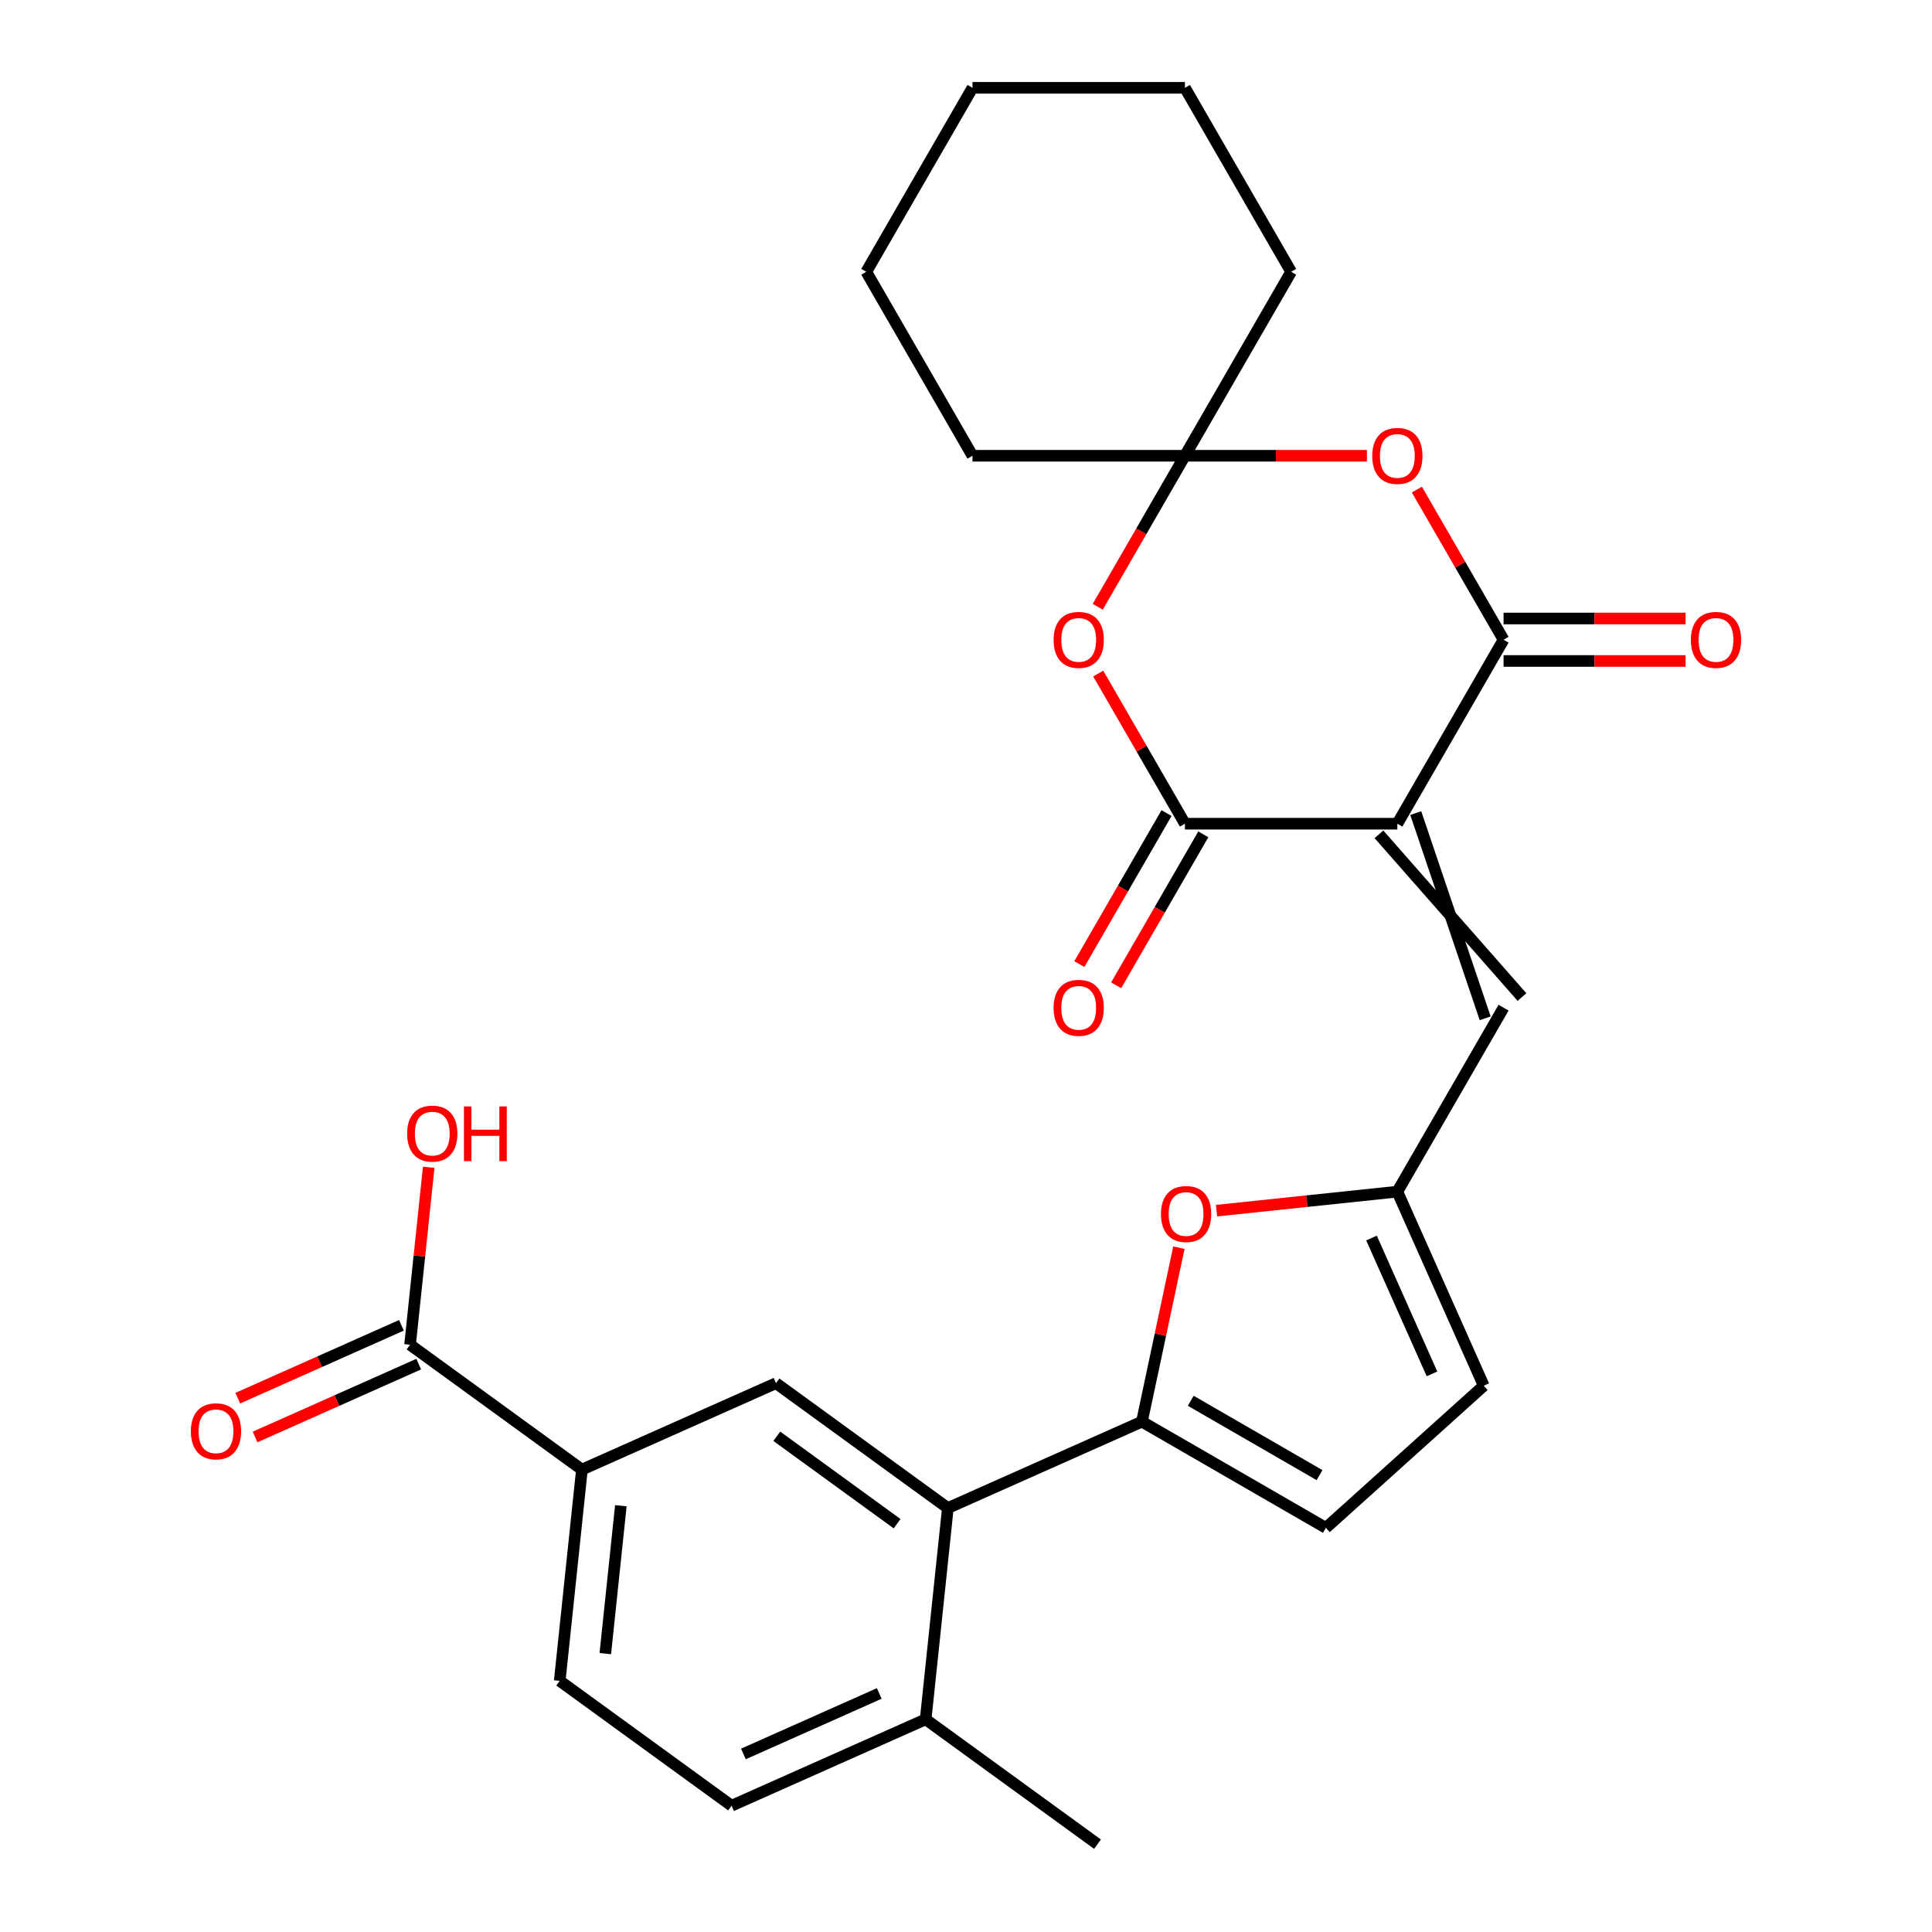 <?xml version='1.0' encoding='iso-8859-1'?>
<svg version='1.1' baseProfile='full'
              xmlns='http://www.w3.org/2000/svg'
                      xmlns:rdkit='http://www.rdkit.org/xml'
                      xmlns:xlink='http://www.w3.org/1999/xlink'
                  xml:space='preserve'
width='1000px' height='1000px' viewBox='0 0 1000 1000'>
<!-- END OF HEADER -->
<rect style='opacity:1.0;fill:#FFFFFF;stroke:none' width='1000' height='1000' x='0' y='0'> </rect>
<path class='bond-0' d='M 723.269,426.349 L 778.246,331.125' style='fill:none;fill-rule:evenodd;stroke:#000000;stroke-width:6px;stroke-linecap:butt;stroke-linejoin:miter;stroke-opacity:1' />
<path class='bond-1' d='M 723.269,426.349 L 613.314,426.349' style='fill:none;fill-rule:evenodd;stroke:#000000;stroke-width:6px;stroke-linecap:butt;stroke-linejoin:miter;stroke-opacity:1' />
<path class='bond-6' d='M 713.746,431.846 L 787.768,516.074' style='fill:none;fill-rule:evenodd;stroke:#000000;stroke-width:6px;stroke-linecap:butt;stroke-linejoin:miter;stroke-opacity:1' />
<path class='bond-6' d='M 732.791,420.851 L 768.724,527.07' style='fill:none;fill-rule:evenodd;stroke:#000000;stroke-width:6px;stroke-linecap:butt;stroke-linejoin:miter;stroke-opacity:1' />
<path class='bond-3' d='M 778.246,331.125 L 755.812,292.268' style='fill:none;fill-rule:evenodd;stroke:#000000;stroke-width:6px;stroke-linecap:butt;stroke-linejoin:miter;stroke-opacity:1' />
<path class='bond-3' d='M 755.812,292.268 L 733.377,253.41' style='fill:none;fill-rule:evenodd;stroke:#FF0000;stroke-width:6px;stroke-linecap:butt;stroke-linejoin:miter;stroke-opacity:1' />
<path class='bond-15' d='M 778.246,342.121 L 825.349,342.121' style='fill:none;fill-rule:evenodd;stroke:#000000;stroke-width:6px;stroke-linecap:butt;stroke-linejoin:miter;stroke-opacity:1' />
<path class='bond-15' d='M 825.349,342.121 L 872.452,342.121' style='fill:none;fill-rule:evenodd;stroke:#FF0000;stroke-width:6px;stroke-linecap:butt;stroke-linejoin:miter;stroke-opacity:1' />
<path class='bond-15' d='M 778.246,320.13 L 825.349,320.13' style='fill:none;fill-rule:evenodd;stroke:#000000;stroke-width:6px;stroke-linecap:butt;stroke-linejoin:miter;stroke-opacity:1' />
<path class='bond-15' d='M 825.349,320.13 L 872.452,320.13' style='fill:none;fill-rule:evenodd;stroke:#FF0000;stroke-width:6px;stroke-linecap:butt;stroke-linejoin:miter;stroke-opacity:1' />
<path class='bond-2' d='M 613.314,426.349 L 590.88,387.491' style='fill:none;fill-rule:evenodd;stroke:#000000;stroke-width:6px;stroke-linecap:butt;stroke-linejoin:miter;stroke-opacity:1' />
<path class='bond-2' d='M 590.88,387.491 L 568.445,348.634' style='fill:none;fill-rule:evenodd;stroke:#FF0000;stroke-width:6px;stroke-linecap:butt;stroke-linejoin:miter;stroke-opacity:1' />
<path class='bond-16' d='M 603.792,420.851 L 581.23,459.928' style='fill:none;fill-rule:evenodd;stroke:#000000;stroke-width:6px;stroke-linecap:butt;stroke-linejoin:miter;stroke-opacity:1' />
<path class='bond-16' d='M 581.23,459.928 L 558.669,499.005' style='fill:none;fill-rule:evenodd;stroke:#FF0000;stroke-width:6px;stroke-linecap:butt;stroke-linejoin:miter;stroke-opacity:1' />
<path class='bond-16' d='M 622.836,431.846 L 600.275,470.924' style='fill:none;fill-rule:evenodd;stroke:#000000;stroke-width:6px;stroke-linecap:butt;stroke-linejoin:miter;stroke-opacity:1' />
<path class='bond-16' d='M 600.275,470.924 L 577.714,510.001' style='fill:none;fill-rule:evenodd;stroke:#FF0000;stroke-width:6px;stroke-linecap:butt;stroke-linejoin:miter;stroke-opacity:1' />
<path class='bond-5' d='M 568.191,314.056 L 590.753,274.979' style='fill:none;fill-rule:evenodd;stroke:#FF0000;stroke-width:6px;stroke-linecap:butt;stroke-linejoin:miter;stroke-opacity:1' />
<path class='bond-5' d='M 590.753,274.979 L 613.314,235.902' style='fill:none;fill-rule:evenodd;stroke:#000000;stroke-width:6px;stroke-linecap:butt;stroke-linejoin:miter;stroke-opacity:1' />
<path class='bond-28' d='M 707.52,235.902 L 660.417,235.902' style='fill:none;fill-rule:evenodd;stroke:#FF0000;stroke-width:6px;stroke-linecap:butt;stroke-linejoin:miter;stroke-opacity:1' />
<path class='bond-28' d='M 660.417,235.902 L 613.314,235.902' style='fill:none;fill-rule:evenodd;stroke:#000000;stroke-width:6px;stroke-linecap:butt;stroke-linejoin:miter;stroke-opacity:1' />
<path class='bond-4' d='M 591.055,735.841 L 600.625,690.819' style='fill:none;fill-rule:evenodd;stroke:#000000;stroke-width:6px;stroke-linecap:butt;stroke-linejoin:miter;stroke-opacity:1' />
<path class='bond-4' d='M 600.625,690.819 L 610.195,645.798' style='fill:none;fill-rule:evenodd;stroke:#FF0000;stroke-width:6px;stroke-linecap:butt;stroke-linejoin:miter;stroke-opacity:1' />
<path class='bond-7' d='M 591.055,735.841 L 490.607,780.563' style='fill:none;fill-rule:evenodd;stroke:#000000;stroke-width:6px;stroke-linecap:butt;stroke-linejoin:miter;stroke-opacity:1' />
<path class='bond-29' d='M 591.055,735.841 L 686.279,790.818' style='fill:none;fill-rule:evenodd;stroke:#000000;stroke-width:6px;stroke-linecap:butt;stroke-linejoin:miter;stroke-opacity:1' />
<path class='bond-29' d='M 616.334,725.043 L 682.991,763.527' style='fill:none;fill-rule:evenodd;stroke:#000000;stroke-width:6px;stroke-linecap:butt;stroke-linejoin:miter;stroke-opacity:1' />
<path class='bond-22' d='M 613.314,235.902 L 668.291,140.678' style='fill:none;fill-rule:evenodd;stroke:#000000;stroke-width:6px;stroke-linecap:butt;stroke-linejoin:miter;stroke-opacity:1' />
<path class='bond-23' d='M 613.314,235.902 L 503.359,235.902' style='fill:none;fill-rule:evenodd;stroke:#000000;stroke-width:6px;stroke-linecap:butt;stroke-linejoin:miter;stroke-opacity:1' />
<path class='bond-9' d='M 778.246,521.572 L 723.269,616.796' style='fill:none;fill-rule:evenodd;stroke:#000000;stroke-width:6px;stroke-linecap:butt;stroke-linejoin:miter;stroke-opacity:1' />
<path class='bond-10' d='M 490.607,780.563 L 401.652,715.934' style='fill:none;fill-rule:evenodd;stroke:#000000;stroke-width:6px;stroke-linecap:butt;stroke-linejoin:miter;stroke-opacity:1' />
<path class='bond-10' d='M 464.338,788.66 L 402.069,743.419' style='fill:none;fill-rule:evenodd;stroke:#000000;stroke-width:6px;stroke-linecap:butt;stroke-linejoin:miter;stroke-opacity:1' />
<path class='bond-17' d='M 490.607,780.563 L 479.114,889.916' style='fill:none;fill-rule:evenodd;stroke:#000000;stroke-width:6px;stroke-linecap:butt;stroke-linejoin:miter;stroke-opacity:1' />
<path class='bond-8' d='M 629.665,626.634 L 676.467,621.715' style='fill:none;fill-rule:evenodd;stroke:#FF0000;stroke-width:6px;stroke-linecap:butt;stroke-linejoin:miter;stroke-opacity:1' />
<path class='bond-8' d='M 676.467,621.715 L 723.269,616.796' style='fill:none;fill-rule:evenodd;stroke:#000000;stroke-width:6px;stroke-linecap:butt;stroke-linejoin:miter;stroke-opacity:1' />
<path class='bond-14' d='M 723.269,616.796 L 767.991,717.244' style='fill:none;fill-rule:evenodd;stroke:#000000;stroke-width:6px;stroke-linecap:butt;stroke-linejoin:miter;stroke-opacity:1' />
<path class='bond-14' d='M 709.887,640.807 L 741.193,711.121' style='fill:none;fill-rule:evenodd;stroke:#000000;stroke-width:6px;stroke-linecap:butt;stroke-linejoin:miter;stroke-opacity:1' />
<path class='bond-12' d='M 401.652,715.934 L 301.203,760.656' style='fill:none;fill-rule:evenodd;stroke:#000000;stroke-width:6px;stroke-linecap:butt;stroke-linejoin:miter;stroke-opacity:1' />
<path class='bond-11' d='M 686.279,790.818 L 767.991,717.244' style='fill:none;fill-rule:evenodd;stroke:#000000;stroke-width:6px;stroke-linecap:butt;stroke-linejoin:miter;stroke-opacity:1' />
<path class='bond-13' d='M 301.203,760.656 L 212.248,696.027' style='fill:none;fill-rule:evenodd;stroke:#000000;stroke-width:6px;stroke-linecap:butt;stroke-linejoin:miter;stroke-opacity:1' />
<path class='bond-31' d='M 301.203,760.656 L 289.71,870.009' style='fill:none;fill-rule:evenodd;stroke:#000000;stroke-width:6px;stroke-linecap:butt;stroke-linejoin:miter;stroke-opacity:1' />
<path class='bond-31' d='M 321.35,779.358 L 313.304,855.904' style='fill:none;fill-rule:evenodd;stroke:#000000;stroke-width:6px;stroke-linecap:butt;stroke-linejoin:miter;stroke-opacity:1' />
<path class='bond-18' d='M 207.776,685.982 L 165.426,704.837' style='fill:none;fill-rule:evenodd;stroke:#000000;stroke-width:6px;stroke-linecap:butt;stroke-linejoin:miter;stroke-opacity:1' />
<path class='bond-18' d='M 165.426,704.837 L 123.076,723.692' style='fill:none;fill-rule:evenodd;stroke:#FF0000;stroke-width:6px;stroke-linecap:butt;stroke-linejoin:miter;stroke-opacity:1' />
<path class='bond-18' d='M 216.72,706.071 L 174.37,724.927' style='fill:none;fill-rule:evenodd;stroke:#000000;stroke-width:6px;stroke-linecap:butt;stroke-linejoin:miter;stroke-opacity:1' />
<path class='bond-18' d='M 174.37,724.927 L 132.021,743.782' style='fill:none;fill-rule:evenodd;stroke:#FF0000;stroke-width:6px;stroke-linecap:butt;stroke-linejoin:miter;stroke-opacity:1' />
<path class='bond-21' d='M 212.248,696.027 L 217.075,650.105' style='fill:none;fill-rule:evenodd;stroke:#000000;stroke-width:6px;stroke-linecap:butt;stroke-linejoin:miter;stroke-opacity:1' />
<path class='bond-21' d='M 217.075,650.105 L 221.901,604.183' style='fill:none;fill-rule:evenodd;stroke:#FF0000;stroke-width:6px;stroke-linecap:butt;stroke-linejoin:miter;stroke-opacity:1' />
<path class='bond-20' d='M 479.114,889.916 L 378.665,934.638' style='fill:none;fill-rule:evenodd;stroke:#000000;stroke-width:6px;stroke-linecap:butt;stroke-linejoin:miter;stroke-opacity:1' />
<path class='bond-20' d='M 455.102,876.534 L 384.788,907.84' style='fill:none;fill-rule:evenodd;stroke:#000000;stroke-width:6px;stroke-linecap:butt;stroke-linejoin:miter;stroke-opacity:1' />
<path class='bond-24' d='M 479.114,889.916 L 568.069,954.545' style='fill:none;fill-rule:evenodd;stroke:#000000;stroke-width:6px;stroke-linecap:butt;stroke-linejoin:miter;stroke-opacity:1' />
<path class='bond-19' d='M 289.71,870.009 L 378.665,934.638' style='fill:none;fill-rule:evenodd;stroke:#000000;stroke-width:6px;stroke-linecap:butt;stroke-linejoin:miter;stroke-opacity:1' />
<path class='bond-26' d='M 668.291,140.678 L 613.314,45.455' style='fill:none;fill-rule:evenodd;stroke:#000000;stroke-width:6px;stroke-linecap:butt;stroke-linejoin:miter;stroke-opacity:1' />
<path class='bond-25' d='M 503.359,235.902 L 448.382,140.678' style='fill:none;fill-rule:evenodd;stroke:#000000;stroke-width:6px;stroke-linecap:butt;stroke-linejoin:miter;stroke-opacity:1' />
<path class='bond-27' d='M 448.382,140.678 L 503.359,45.455' style='fill:none;fill-rule:evenodd;stroke:#000000;stroke-width:6px;stroke-linecap:butt;stroke-linejoin:miter;stroke-opacity:1' />
<path class='bond-30' d='M 613.314,45.455 L 503.359,45.455' style='fill:none;fill-rule:evenodd;stroke:#000000;stroke-width:6px;stroke-linecap:butt;stroke-linejoin:miter;stroke-opacity:1' />
<path  class='atom-3' d='M 545.337 331.205
Q 545.337 324.405, 548.697 320.605
Q 552.057 316.805, 558.337 316.805
Q 564.617 316.805, 567.977 320.605
Q 571.337 324.405, 571.337 331.205
Q 571.337 338.085, 567.937 342.005
Q 564.537 345.885, 558.337 345.885
Q 552.097 345.885, 548.697 342.005
Q 545.337 338.125, 545.337 331.205
M 558.337 342.685
Q 562.657 342.685, 564.977 339.805
Q 567.337 336.885, 567.337 331.205
Q 567.337 325.645, 564.977 322.845
Q 562.657 320.005, 558.337 320.005
Q 554.017 320.005, 551.657 322.805
Q 549.337 325.605, 549.337 331.205
Q 549.337 336.925, 551.657 339.805
Q 554.017 342.685, 558.337 342.685
' fill='#FF0000'/>
<path  class='atom-4' d='M 710.269 235.982
Q 710.269 229.182, 713.629 225.382
Q 716.989 221.582, 723.269 221.582
Q 729.549 221.582, 732.909 225.382
Q 736.269 229.182, 736.269 235.982
Q 736.269 242.862, 732.869 246.782
Q 729.469 250.662, 723.269 250.662
Q 717.029 250.662, 713.629 246.782
Q 710.269 242.902, 710.269 235.982
M 723.269 247.462
Q 727.589 247.462, 729.909 244.582
Q 732.269 241.662, 732.269 235.982
Q 732.269 230.422, 729.909 227.622
Q 727.589 224.782, 723.269 224.782
Q 718.949 224.782, 716.589 227.582
Q 714.269 230.382, 714.269 235.982
Q 714.269 241.702, 716.589 244.582
Q 718.949 247.462, 723.269 247.462
' fill='#FF0000'/>
<path  class='atom-9' d='M 600.916 628.369
Q 600.916 621.569, 604.276 617.769
Q 607.636 613.969, 613.916 613.969
Q 620.196 613.969, 623.556 617.769
Q 626.916 621.569, 626.916 628.369
Q 626.916 635.249, 623.516 639.169
Q 620.116 643.049, 613.916 643.049
Q 607.676 643.049, 604.276 639.169
Q 600.916 635.289, 600.916 628.369
M 613.916 639.849
Q 618.236 639.849, 620.556 636.969
Q 622.916 634.049, 622.916 628.369
Q 622.916 622.809, 620.556 620.009
Q 618.236 617.169, 613.916 617.169
Q 609.596 617.169, 607.236 619.969
Q 604.916 622.769, 604.916 628.369
Q 604.916 634.089, 607.236 636.969
Q 609.596 639.849, 613.916 639.849
' fill='#FF0000'/>
<path  class='atom-16' d='M 875.201 331.205
Q 875.201 324.405, 878.561 320.605
Q 881.921 316.805, 888.201 316.805
Q 894.481 316.805, 897.841 320.605
Q 901.201 324.405, 901.201 331.205
Q 901.201 338.085, 897.801 342.005
Q 894.401 345.885, 888.201 345.885
Q 881.961 345.885, 878.561 342.005
Q 875.201 338.125, 875.201 331.205
M 888.201 342.685
Q 892.521 342.685, 894.841 339.805
Q 897.201 336.885, 897.201 331.205
Q 897.201 325.645, 894.841 322.845
Q 892.521 320.005, 888.201 320.005
Q 883.881 320.005, 881.521 322.805
Q 879.201 325.605, 879.201 331.205
Q 879.201 336.925, 881.521 339.805
Q 883.881 342.685, 888.201 342.685
' fill='#FF0000'/>
<path  class='atom-17' d='M 545.337 521.652
Q 545.337 514.852, 548.697 511.052
Q 552.057 507.252, 558.337 507.252
Q 564.617 507.252, 567.977 511.052
Q 571.337 514.852, 571.337 521.652
Q 571.337 528.532, 567.937 532.452
Q 564.537 536.332, 558.337 536.332
Q 552.097 536.332, 548.697 532.452
Q 545.337 528.572, 545.337 521.652
M 558.337 533.132
Q 562.657 533.132, 564.977 530.252
Q 567.337 527.332, 567.337 521.652
Q 567.337 516.092, 564.977 513.292
Q 562.657 510.452, 558.337 510.452
Q 554.017 510.452, 551.657 513.252
Q 549.337 516.052, 549.337 521.652
Q 549.337 527.372, 551.657 530.252
Q 554.017 533.132, 558.337 533.132
' fill='#FF0000'/>
<path  class='atom-19' d='M 98.799 740.829
Q 98.799 734.029, 102.159 730.229
Q 105.519 726.429, 111.799 726.429
Q 118.079 726.429, 121.439 730.229
Q 124.799 734.029, 124.799 740.829
Q 124.799 747.709, 121.399 751.629
Q 117.999 755.509, 111.799 755.509
Q 105.559 755.509, 102.159 751.629
Q 98.799 747.749, 98.799 740.829
M 111.799 752.309
Q 116.119 752.309, 118.439 749.429
Q 120.799 746.509, 120.799 740.829
Q 120.799 735.269, 118.439 732.469
Q 116.119 729.629, 111.799 729.629
Q 107.479 729.629, 105.119 732.429
Q 102.799 735.229, 102.799 740.829
Q 102.799 746.549, 105.119 749.429
Q 107.479 752.309, 111.799 752.309
' fill='#FF0000'/>
<path  class='atom-22' d='M 210.741 586.754
Q 210.741 579.954, 214.101 576.154
Q 217.461 572.354, 223.741 572.354
Q 230.021 572.354, 233.381 576.154
Q 236.741 579.954, 236.741 586.754
Q 236.741 593.634, 233.341 597.554
Q 229.941 601.434, 223.741 601.434
Q 217.501 601.434, 214.101 597.554
Q 210.741 593.674, 210.741 586.754
M 223.741 598.234
Q 228.061 598.234, 230.381 595.354
Q 232.741 592.434, 232.741 586.754
Q 232.741 581.194, 230.381 578.394
Q 228.061 575.554, 223.741 575.554
Q 219.421 575.554, 217.061 578.354
Q 214.741 581.154, 214.741 586.754
Q 214.741 592.474, 217.061 595.354
Q 219.421 598.234, 223.741 598.234
' fill='#FF0000'/>
<path  class='atom-22' d='M 240.141 572.674
L 243.981 572.674
L 243.981 584.714
L 258.461 584.714
L 258.461 572.674
L 262.301 572.674
L 262.301 600.994
L 258.461 600.994
L 258.461 587.914
L 243.981 587.914
L 243.981 600.994
L 240.141 600.994
L 240.141 572.674
' fill='#FF0000'/>
</svg>
